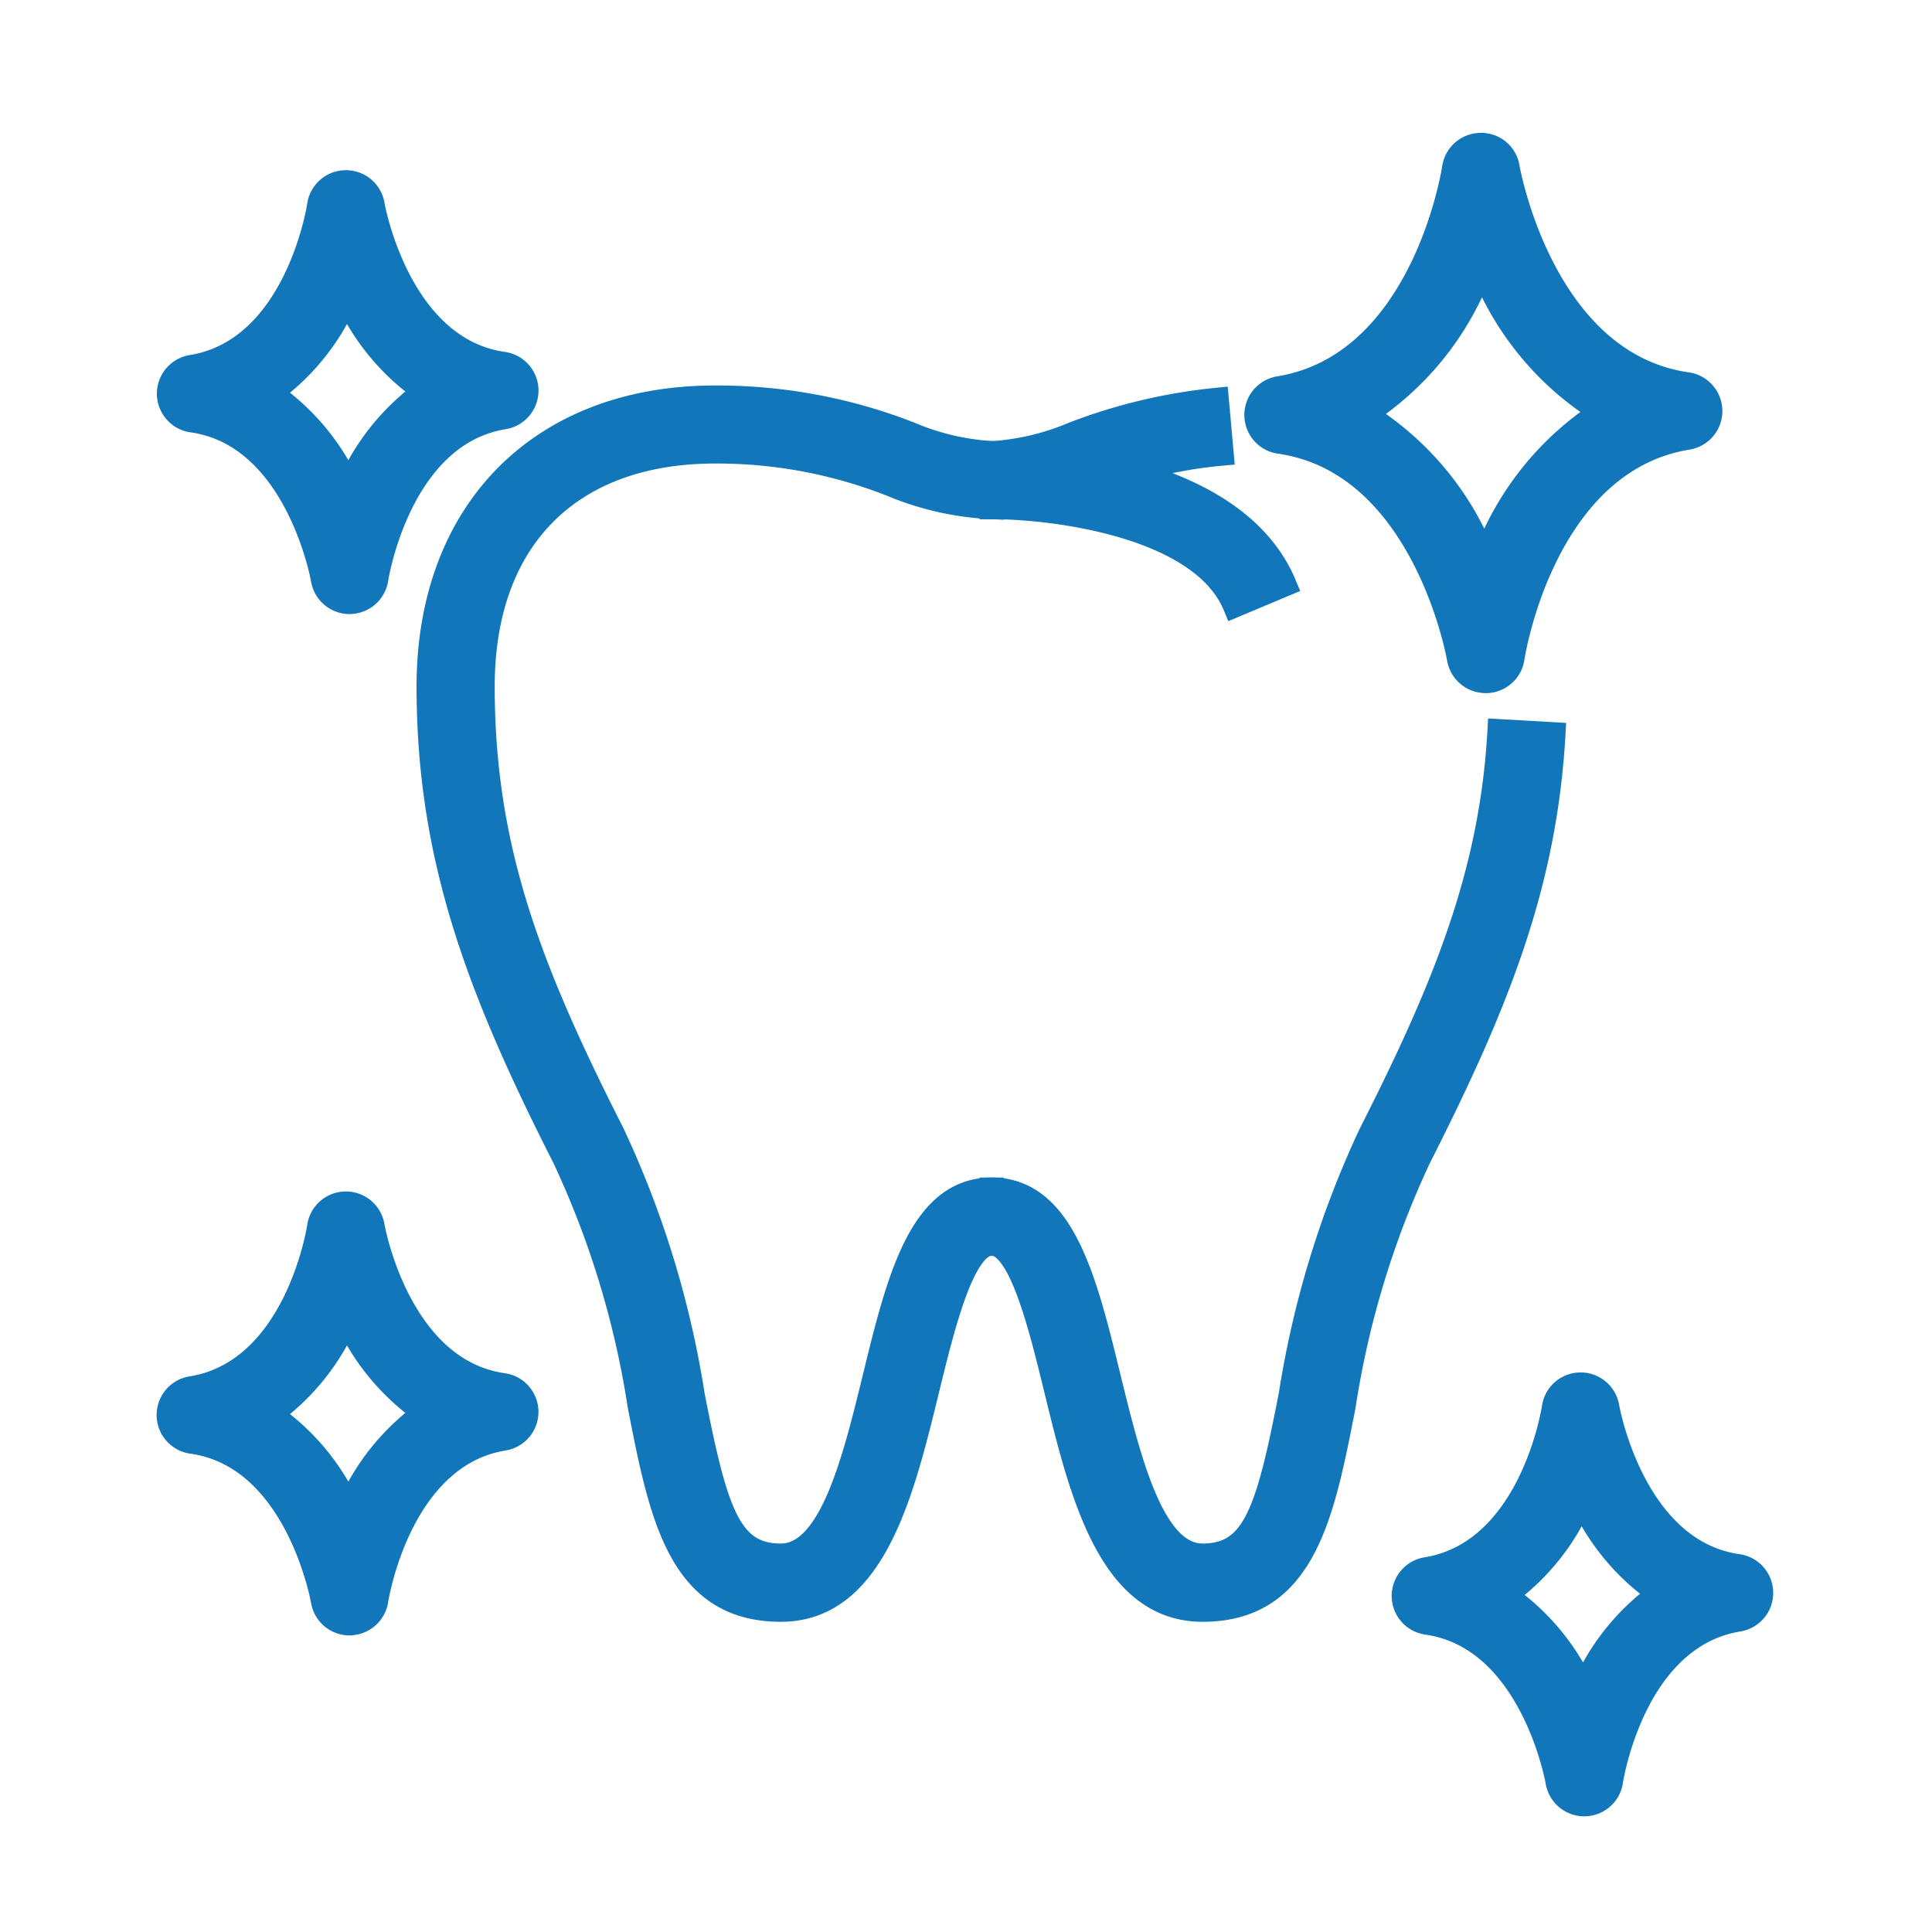 <svg xmlns="http://www.w3.org/2000/svg" width="80" height="80" viewBox="0 0 80 80">
  <g id="Group_87" data-name="Group 87" transform="translate(-758 -2339)">
    <g id="Group_28" data-name="Group 28" transform="translate(694.939 2285.858)">
      <g id="Group_20" data-name="Group 20" transform="translate(115.081 59.142)">
        <path id="Path_55" data-name="Path 55" d="M160.077,81.342a1.119,1.119,0,0,1-1.1-.936c-.013-.08-1.428-8.117-7.43-8.974a1.119,1.119,0,0,1-.022-2.211c6.007-.98,7.239-9.038,7.251-9.119a1.117,1.117,0,0,1,1.1-.958,1.105,1.105,0,0,1,1.115.936c.013.08,1.428,8.117,7.43,8.975a1.118,1.118,0,0,1,.022,2.211c-6.007.98-7.239,9.038-7.251,9.119a1.118,1.118,0,0,1-1.1.959Zm-5.02-11.051a12.236,12.236,0,0,1,4.981,6.01,12.246,12.246,0,0,1,4.86-6.108,12.245,12.245,0,0,1-4.98-6.01A12.242,12.242,0,0,1,155.058,70.291Z" transform="translate(-150.584 -59.142)" fill="#1177ba" stroke="#1177ba" stroke-width="1"/>
      </g>
      <g id="Group_21" data-name="Group 21" transform="translate(70.061 102.983)">
        <path id="Path_56" data-name="Path 56" d="M77.533,154.934a1.117,1.117,0,0,1-1.1-.935c-.01-.058-1.055-5.962-5.408-6.584A1.118,1.118,0,0,1,71,145.2c4.364-.712,5.268-6.63,5.277-6.69a1.118,1.118,0,0,1,2.21-.022c.01.058,1.054,5.963,5.408,6.584a1.118,1.118,0,0,1,.022,2.211c-4.34.708-5.268,6.633-5.277,6.692a1.119,1.119,0,0,1-1.1.955Zm-3.293-8.656a9.454,9.454,0,0,1,3.257,3.9,9.459,9.459,0,0,1,3.179-3.966,9.454,9.454,0,0,1-3.257-3.9A9.463,9.463,0,0,1,74.24,146.278Z" transform="translate(-70.061 -137.556)" fill="#1177ba" stroke="#1177ba" stroke-width="1"/>
      </g>
      <g id="Group_22" data-name="Group 22" transform="translate(121.187 110.473)">
        <path id="Path_57" data-name="Path 57" d="M168.977,168.332a1.119,1.119,0,0,1-1.1-.936c-.01-.058-1.054-5.962-5.408-6.584a1.118,1.118,0,0,1-.022-2.211c4.364-.712,5.268-6.631,5.277-6.69a1.118,1.118,0,0,1,2.21-.022c.01.058,1.054,5.963,5.408,6.584a1.118,1.118,0,0,1,.022,2.211c-4.364.712-5.268,6.63-5.277,6.69a1.118,1.118,0,0,1-1.1.958Zm-3.293-8.658a9.45,9.45,0,0,1,3.257,3.9,9.46,9.46,0,0,1,3.179-3.966,9.456,9.456,0,0,1-3.257-3.9A9.457,9.457,0,0,1,165.685,159.675Z" transform="translate(-161.506 -150.953)" fill="#1177ba" stroke="#1177ba" stroke-width="1"/>
      </g>
      <g id="Group_23" data-name="Group 23" transform="translate(70.061 60.69)">
        <path id="Path_58" data-name="Path 58" d="M77.533,79.29a1.117,1.117,0,0,1-1.1-.935c-.01-.058-1.055-5.963-5.408-6.584A1.118,1.118,0,0,1,71,69.559c4.364-.712,5.268-6.63,5.277-6.69a1.118,1.118,0,0,1,1.1-.959h.012a1.118,1.118,0,0,1,1.1.936c.01.058,1.054,5.963,5.408,6.584a1.118,1.118,0,0,1,.022,2.211c-4.34.708-5.268,6.633-5.277,6.692a1.119,1.119,0,0,1-1.1.955ZM74.24,70.633a9.458,9.458,0,0,1,3.257,3.9,9.463,9.463,0,0,1,3.179-3.966,9.451,9.451,0,0,1-3.257-3.9A9.456,9.456,0,0,1,74.24,70.633Z" transform="translate(-70.061 -61.911)" fill="#1177ba" stroke="#1177ba" stroke-width="1"/>
      </g>
      <g id="Group_27" data-name="Group 27" transform="translate(80.81 69.604)">
        <g id="Group_24" data-name="Group 24" transform="translate(0 0)">
          <path id="Path_59" data-name="Path 59" d="M103.869,128.047c-4.194,0-4.958-3.912-5.843-8.442a37.588,37.588,0,0,0-3.118-10.262c-3.561-7.012-5.622-12.454-5.622-19.525,0-7.268,4.655-11.964,11.859-11.964a21.926,21.926,0,0,1,8.063,1.5,10.164,10.164,0,0,0,3.393.8v2.236a12.134,12.134,0,0,1-4.136-.929,19.716,19.716,0,0,0-7.32-1.375c-6.025,0-9.623,3.636-9.623,9.727,0,6.656,1.891,11.641,5.38,18.512a40.022,40.022,0,0,1,3.319,10.847c.94,4.815,1.5,6.634,3.648,6.634,2.083,0,3.044-3.934,3.891-7.4.974-3.988,1.894-7.755,4.841-7.755v2.236c-1.191,0-2.01,3.354-2.669,6.049C108.89,123.207,107.708,128.047,103.869,128.047Z" transform="translate(-89.286 -77.854)" fill="#1177ba" stroke="#1177ba" stroke-width="1"/>
        </g>
        <g id="Group_25" data-name="Group 25" transform="translate(23.306 0.093)">
          <path id="Path_60" data-name="Path 60" d="M141.047,86.531c-1.4-3.345-7.586-4.064-9.971-4.064h-.1l-.008-2.236h.045a10.282,10.282,0,0,0,3.356-.8,22.791,22.791,0,0,1,5.933-1.408l.2,2.227a18.226,18.226,0,0,0-3.8.754c2.591.708,5.311,2.066,6.4,4.665Z" transform="translate(-130.972 -78.021)" fill="#1177ba" stroke="#1177ba" stroke-width="1"/>
        </g>
        <g id="Group_26" data-name="Group 26" transform="translate(23.315 13.82)">
          <path id="Path_61" data-name="Path 61" d="M139.719,138.946c-3.839,0-5.021-4.84-6.063-9.11-.658-2.695-1.477-6.049-2.669-6.049V121.55c2.948,0,3.867,3.767,4.841,7.755.848,3.47,1.808,7.4,3.891,7.4,2.15,0,2.708-1.82,3.648-6.635a40.016,40.016,0,0,1,3.319-10.846c3.124-6.151,5-10.848,5.328-16.655l2.232.127c-.354,6.2-2.309,11.125-5.567,17.541a37.6,37.6,0,0,0-3.118,10.262C144.678,135.033,143.914,138.946,139.719,138.946Z" transform="translate(-130.987 -102.573)" fill="#1177ba" stroke="#1177ba" stroke-width="1"/>
        </g>
      </g>
    </g>
    <rect id="Rectangle_21" data-name="Rectangle 21" width="80" height="80" transform="translate(758 2339)" fill="none"/>
  </g>
</svg>
